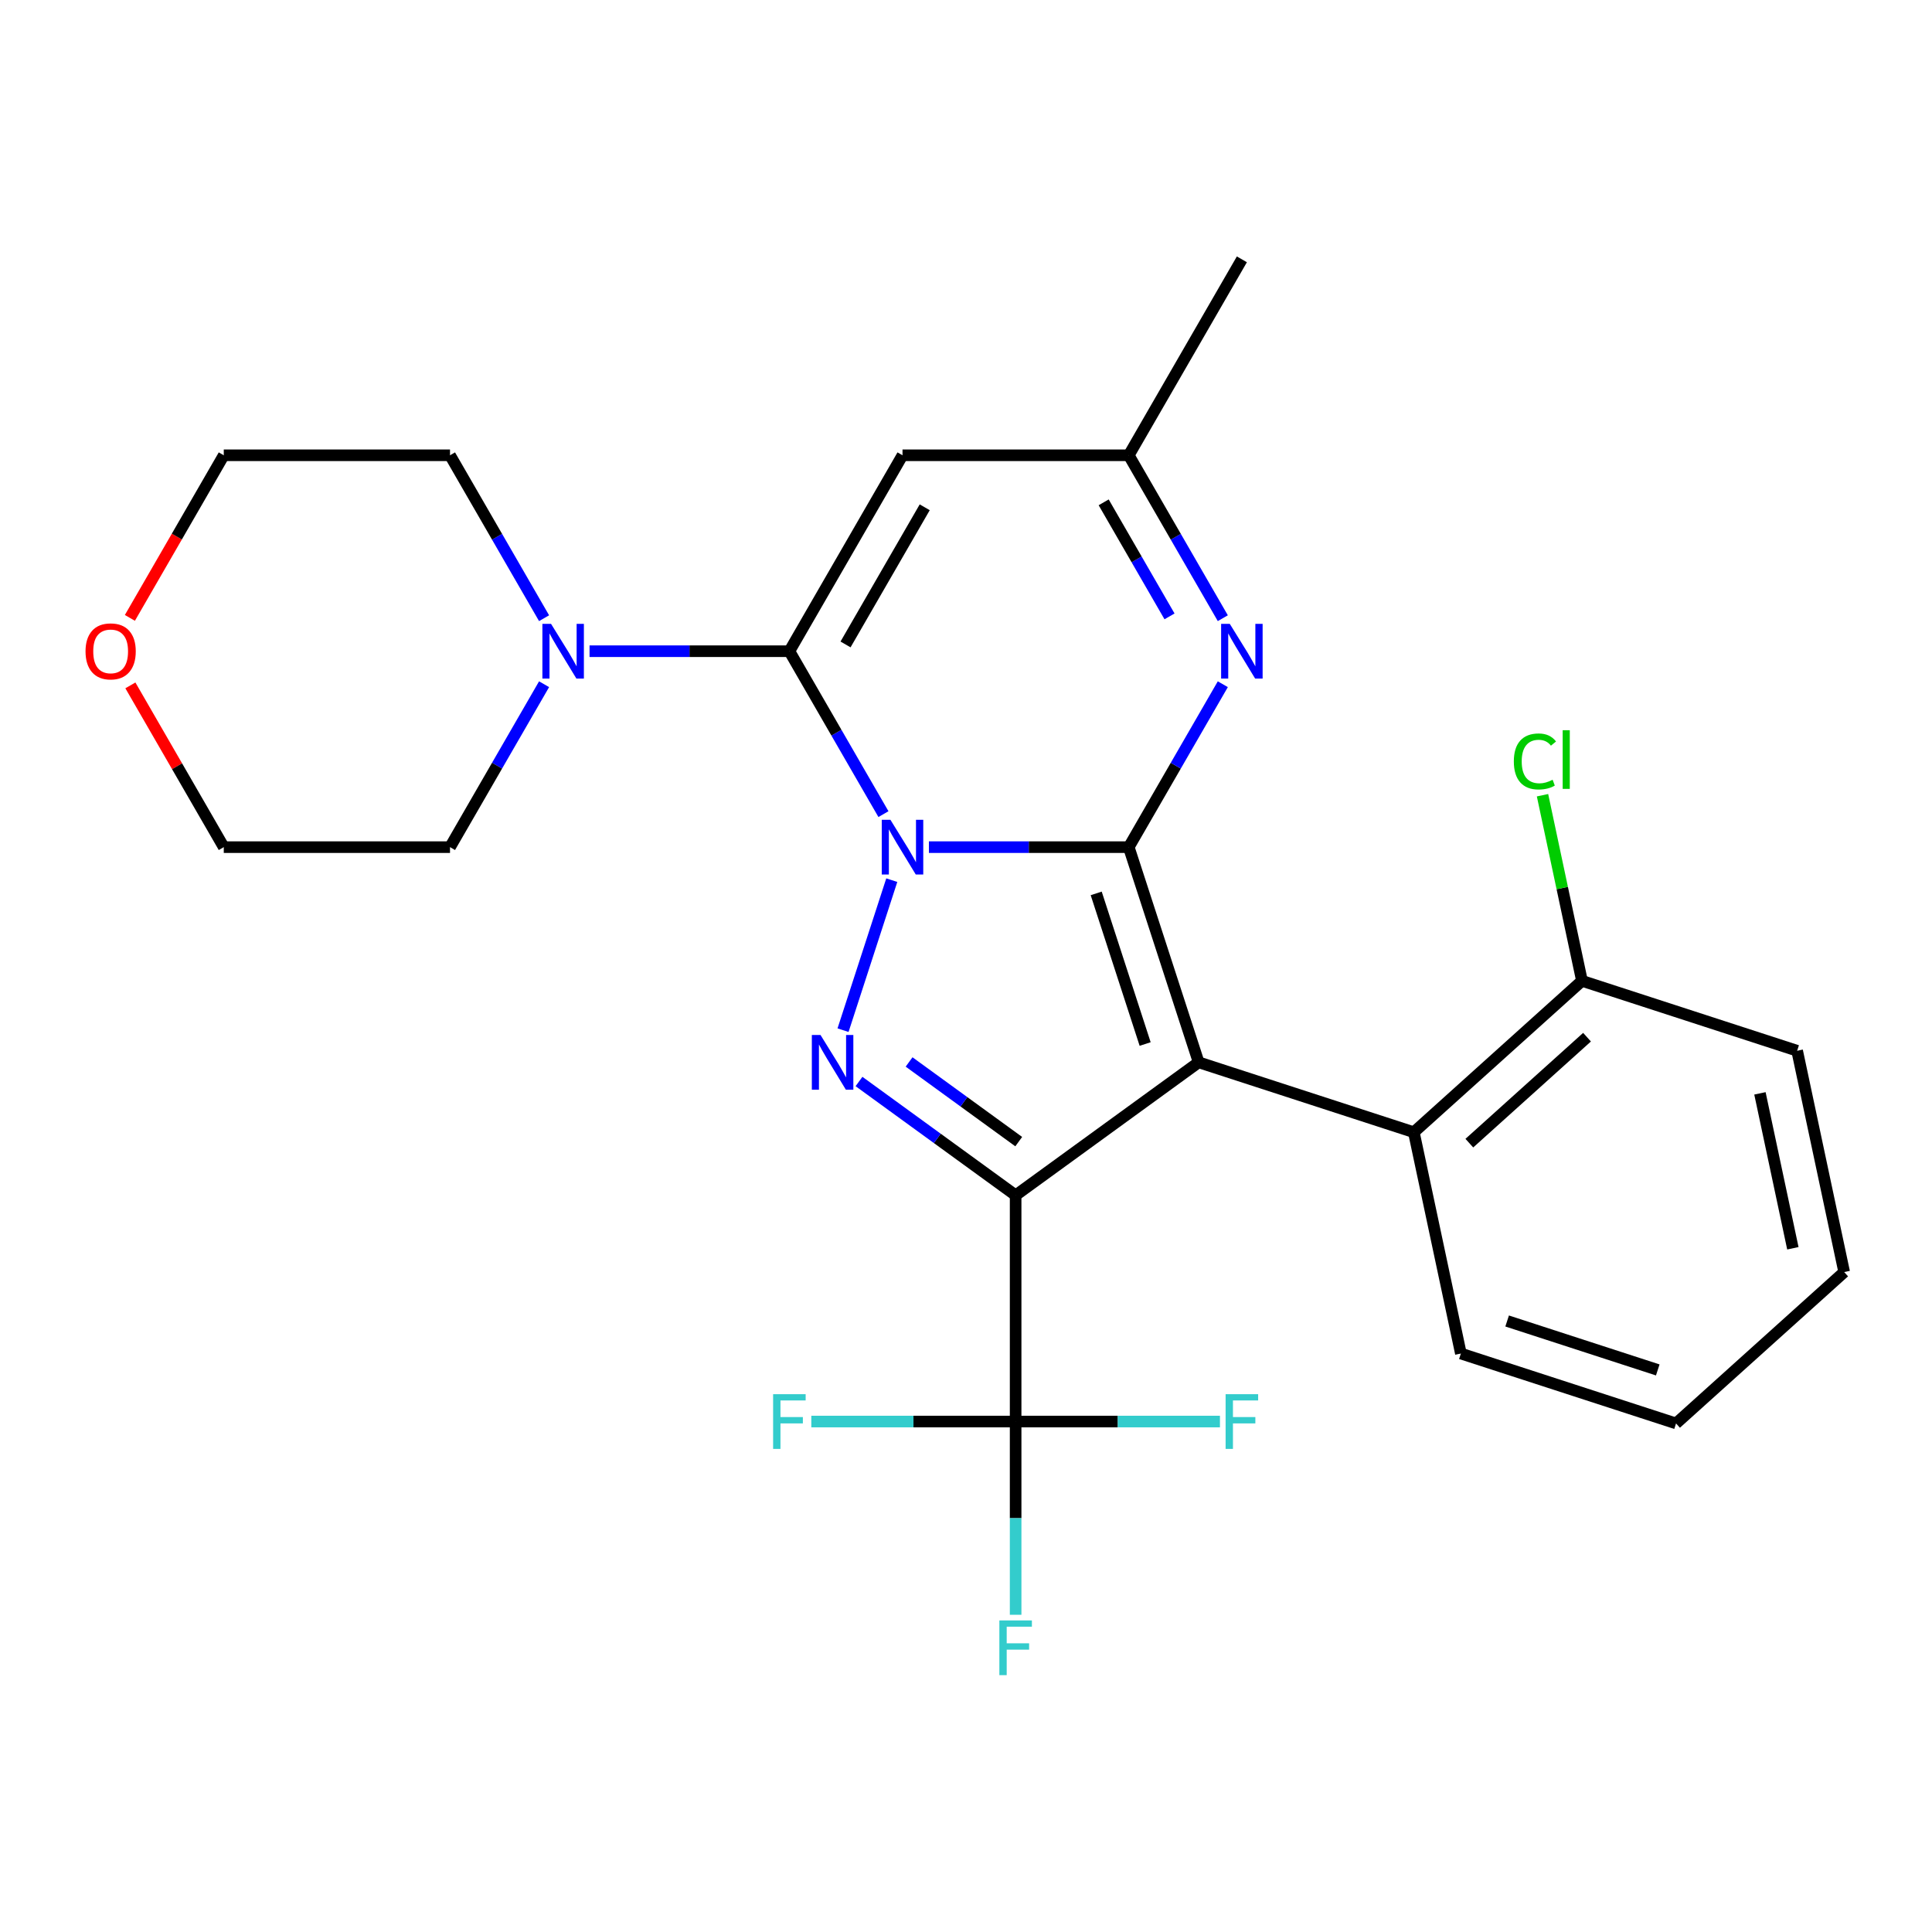 <?xml version='1.0' encoding='iso-8859-1'?>
<svg version='1.1' baseProfile='full'
              xmlns='http://www.w3.org/2000/svg'
                      xmlns:rdkit='http://www.rdkit.org/xml'
                      xmlns:xlink='http://www.w3.org/1999/xlink'
                  xml:space='preserve'
width='1000px' height='1000px' viewBox='0 0 1000 1000'>
<!-- END OF HEADER -->
<rect style='opacity:1.0;fill:#FFFFFF;stroke:none' width='1000' height='1000' x='0' y='0'> </rect>
<path class='bond-0' d='M 480.803,438.481 L 532.522,438.481' style='fill:none;fill-rule:evenodd;stroke:#0000FF;stroke-width:6px;stroke-linecap:butt;stroke-linejoin:miter;stroke-opacity:1' />
<path class='bond-0' d='M 532.522,438.481 L 584.24,438.481' style='fill:none;fill-rule:evenodd;stroke:#000000;stroke-width:6px;stroke-linecap:butt;stroke-linejoin:miter;stroke-opacity:1' />
<path class='bond-3' d='M 461.584,455.568 L 436.355,533.215' style='fill:none;fill-rule:evenodd;stroke:#0000FF;stroke-width:6px;stroke-linecap:butt;stroke-linejoin:miter;stroke-opacity:1' />
<path class='bond-4' d='M 457.27,421.393 L 432.927,379.229' style='fill:none;fill-rule:evenodd;stroke:#0000FF;stroke-width:6px;stroke-linecap:butt;stroke-linejoin:miter;stroke-opacity:1' />
<path class='bond-4' d='M 432.927,379.229 L 408.584,337.066' style='fill:none;fill-rule:evenodd;stroke:#000000;stroke-width:6px;stroke-linecap:butt;stroke-linejoin:miter;stroke-opacity:1' />
<path class='bond-1' d='M 584.24,438.481 L 620.427,549.854' style='fill:none;fill-rule:evenodd;stroke:#000000;stroke-width:6px;stroke-linecap:butt;stroke-linejoin:miter;stroke-opacity:1' />
<path class='bond-1' d='M 567.393,462.424 L 592.725,540.385' style='fill:none;fill-rule:evenodd;stroke:#000000;stroke-width:6px;stroke-linecap:butt;stroke-linejoin:miter;stroke-opacity:1' />
<path class='bond-5' d='M 584.24,438.481 L 608.583,396.317' style='fill:none;fill-rule:evenodd;stroke:#000000;stroke-width:6px;stroke-linecap:butt;stroke-linejoin:miter;stroke-opacity:1' />
<path class='bond-5' d='M 608.583,396.317 L 632.927,354.153' style='fill:none;fill-rule:evenodd;stroke:#0000FF;stroke-width:6px;stroke-linecap:butt;stroke-linejoin:miter;stroke-opacity:1' />
<path class='bond-8' d='M 620.427,549.854 L 731.8,586.041' style='fill:none;fill-rule:evenodd;stroke:#000000;stroke-width:6px;stroke-linecap:butt;stroke-linejoin:miter;stroke-opacity:1' />
<path class='bond-26' d='M 620.427,549.854 L 525.688,618.686' style='fill:none;fill-rule:evenodd;stroke:#000000;stroke-width:6px;stroke-linecap:butt;stroke-linejoin:miter;stroke-opacity:1' />
<path class='bond-2' d='M 525.688,618.686 L 485.152,589.235' style='fill:none;fill-rule:evenodd;stroke:#000000;stroke-width:6px;stroke-linecap:butt;stroke-linejoin:miter;stroke-opacity:1' />
<path class='bond-2' d='M 485.152,589.235 L 444.616,559.784' style='fill:none;fill-rule:evenodd;stroke:#0000FF;stroke-width:6px;stroke-linecap:butt;stroke-linejoin:miter;stroke-opacity:1' />
<path class='bond-2' d='M 527.293,590.903 L 498.918,570.287' style='fill:none;fill-rule:evenodd;stroke:#000000;stroke-width:6px;stroke-linecap:butt;stroke-linejoin:miter;stroke-opacity:1' />
<path class='bond-2' d='M 498.918,570.287 L 470.543,549.671' style='fill:none;fill-rule:evenodd;stroke:#0000FF;stroke-width:6px;stroke-linecap:butt;stroke-linejoin:miter;stroke-opacity:1' />
<path class='bond-6' d='M 525.688,618.686 L 525.688,735.79' style='fill:none;fill-rule:evenodd;stroke:#000000;stroke-width:6px;stroke-linecap:butt;stroke-linejoin:miter;stroke-opacity:1' />
<path class='bond-7' d='M 408.584,337.066 L 467.136,235.65' style='fill:none;fill-rule:evenodd;stroke:#000000;stroke-width:6px;stroke-linecap:butt;stroke-linejoin:miter;stroke-opacity:1' />
<path class='bond-7' d='M 437.649,333.564 L 478.636,262.573' style='fill:none;fill-rule:evenodd;stroke:#000000;stroke-width:6px;stroke-linecap:butt;stroke-linejoin:miter;stroke-opacity:1' />
<path class='bond-9' d='M 408.584,337.066 L 356.865,337.066' style='fill:none;fill-rule:evenodd;stroke:#000000;stroke-width:6px;stroke-linecap:butt;stroke-linejoin:miter;stroke-opacity:1' />
<path class='bond-9' d='M 356.865,337.066 L 305.147,337.066' style='fill:none;fill-rule:evenodd;stroke:#0000FF;stroke-width:6px;stroke-linecap:butt;stroke-linejoin:miter;stroke-opacity:1' />
<path class='bond-27' d='M 632.927,319.978 L 608.583,277.814' style='fill:none;fill-rule:evenodd;stroke:#0000FF;stroke-width:6px;stroke-linecap:butt;stroke-linejoin:miter;stroke-opacity:1' />
<path class='bond-27' d='M 608.583,277.814 L 584.24,235.65' style='fill:none;fill-rule:evenodd;stroke:#000000;stroke-width:6px;stroke-linecap:butt;stroke-linejoin:miter;stroke-opacity:1' />
<path class='bond-27' d='M 605.34,319.039 L 588.3,289.525' style='fill:none;fill-rule:evenodd;stroke:#0000FF;stroke-width:6px;stroke-linecap:butt;stroke-linejoin:miter;stroke-opacity:1' />
<path class='bond-27' d='M 588.3,289.525 L 571.26,260.01' style='fill:none;fill-rule:evenodd;stroke:#000000;stroke-width:6px;stroke-linecap:butt;stroke-linejoin:miter;stroke-opacity:1' />
<path class='bond-12' d='M 525.688,735.79 L 525.688,785.798' style='fill:none;fill-rule:evenodd;stroke:#000000;stroke-width:6px;stroke-linecap:butt;stroke-linejoin:miter;stroke-opacity:1' />
<path class='bond-12' d='M 525.688,785.798 L 525.688,835.807' style='fill:none;fill-rule:evenodd;stroke:#33CCCC;stroke-width:6px;stroke-linecap:butt;stroke-linejoin:miter;stroke-opacity:1' />
<path class='bond-13' d='M 525.688,735.79 L 472.809,735.79' style='fill:none;fill-rule:evenodd;stroke:#000000;stroke-width:6px;stroke-linecap:butt;stroke-linejoin:miter;stroke-opacity:1' />
<path class='bond-13' d='M 472.809,735.79 L 419.931,735.79' style='fill:none;fill-rule:evenodd;stroke:#33CCCC;stroke-width:6px;stroke-linecap:butt;stroke-linejoin:miter;stroke-opacity:1' />
<path class='bond-14' d='M 525.688,735.79 L 578.566,735.79' style='fill:none;fill-rule:evenodd;stroke:#000000;stroke-width:6px;stroke-linecap:butt;stroke-linejoin:miter;stroke-opacity:1' />
<path class='bond-14' d='M 578.566,735.79 L 631.444,735.79' style='fill:none;fill-rule:evenodd;stroke:#33CCCC;stroke-width:6px;stroke-linecap:butt;stroke-linejoin:miter;stroke-opacity:1' />
<path class='bond-10' d='M 467.136,235.65 L 584.24,235.65' style='fill:none;fill-rule:evenodd;stroke:#000000;stroke-width:6px;stroke-linecap:butt;stroke-linejoin:miter;stroke-opacity:1' />
<path class='bond-11' d='M 731.8,586.041 L 818.825,507.683' style='fill:none;fill-rule:evenodd;stroke:#000000;stroke-width:6px;stroke-linecap:butt;stroke-linejoin:miter;stroke-opacity:1' />
<path class='bond-11' d='M 760.525,591.692 L 821.443,536.842' style='fill:none;fill-rule:evenodd;stroke:#000000;stroke-width:6px;stroke-linecap:butt;stroke-linejoin:miter;stroke-opacity:1' />
<path class='bond-19' d='M 731.8,586.041 L 756.147,700.586' style='fill:none;fill-rule:evenodd;stroke:#000000;stroke-width:6px;stroke-linecap:butt;stroke-linejoin:miter;stroke-opacity:1' />
<path class='bond-17' d='M 281.614,354.153 L 257.27,396.317' style='fill:none;fill-rule:evenodd;stroke:#0000FF;stroke-width:6px;stroke-linecap:butt;stroke-linejoin:miter;stroke-opacity:1' />
<path class='bond-17' d='M 257.27,396.317 L 232.927,438.481' style='fill:none;fill-rule:evenodd;stroke:#000000;stroke-width:6px;stroke-linecap:butt;stroke-linejoin:miter;stroke-opacity:1' />
<path class='bond-18' d='M 281.614,319.978 L 257.27,277.814' style='fill:none;fill-rule:evenodd;stroke:#0000FF;stroke-width:6px;stroke-linecap:butt;stroke-linejoin:miter;stroke-opacity:1' />
<path class='bond-18' d='M 257.27,277.814 L 232.927,235.65' style='fill:none;fill-rule:evenodd;stroke:#000000;stroke-width:6px;stroke-linecap:butt;stroke-linejoin:miter;stroke-opacity:1' />
<path class='bond-20' d='M 584.24,235.65 L 642.792,134.235' style='fill:none;fill-rule:evenodd;stroke:#000000;stroke-width:6px;stroke-linecap:butt;stroke-linejoin:miter;stroke-opacity:1' />
<path class='bond-16' d='M 818.825,507.683 L 808.614,459.644' style='fill:none;fill-rule:evenodd;stroke:#000000;stroke-width:6px;stroke-linecap:butt;stroke-linejoin:miter;stroke-opacity:1' />
<path class='bond-16' d='M 808.614,459.644 L 798.403,411.605' style='fill:none;fill-rule:evenodd;stroke:#00CC00;stroke-width:6px;stroke-linecap:butt;stroke-linejoin:miter;stroke-opacity:1' />
<path class='bond-23' d='M 818.825,507.683 L 930.198,543.87' style='fill:none;fill-rule:evenodd;stroke:#000000;stroke-width:6px;stroke-linecap:butt;stroke-linejoin:miter;stroke-opacity:1' />
<path class='bond-15' d='M 67.229,319.818 L 91.526,277.734' style='fill:none;fill-rule:evenodd;stroke:#FF0000;stroke-width:6px;stroke-linecap:butt;stroke-linejoin:miter;stroke-opacity:1' />
<path class='bond-15' d='M 91.526,277.734 L 115.823,235.65' style='fill:none;fill-rule:evenodd;stroke:#000000;stroke-width:6px;stroke-linecap:butt;stroke-linejoin:miter;stroke-opacity:1' />
<path class='bond-28' d='M 67.483,354.753 L 91.653,396.617' style='fill:none;fill-rule:evenodd;stroke:#FF0000;stroke-width:6px;stroke-linecap:butt;stroke-linejoin:miter;stroke-opacity:1' />
<path class='bond-28' d='M 91.653,396.617 L 115.823,438.481' style='fill:none;fill-rule:evenodd;stroke:#000000;stroke-width:6px;stroke-linecap:butt;stroke-linejoin:miter;stroke-opacity:1' />
<path class='bond-21' d='M 232.927,438.481 L 115.823,438.481' style='fill:none;fill-rule:evenodd;stroke:#000000;stroke-width:6px;stroke-linecap:butt;stroke-linejoin:miter;stroke-opacity:1' />
<path class='bond-22' d='M 232.927,235.65 L 115.823,235.65' style='fill:none;fill-rule:evenodd;stroke:#000000;stroke-width:6px;stroke-linecap:butt;stroke-linejoin:miter;stroke-opacity:1' />
<path class='bond-24' d='M 756.147,700.586 L 867.52,736.773' style='fill:none;fill-rule:evenodd;stroke:#000000;stroke-width:6px;stroke-linecap:butt;stroke-linejoin:miter;stroke-opacity:1' />
<path class='bond-24' d='M 780.091,683.74 L 858.052,709.071' style='fill:none;fill-rule:evenodd;stroke:#000000;stroke-width:6px;stroke-linecap:butt;stroke-linejoin:miter;stroke-opacity:1' />
<path class='bond-29' d='M 930.198,543.87 L 954.545,658.415' style='fill:none;fill-rule:evenodd;stroke:#000000;stroke-width:6px;stroke-linecap:butt;stroke-linejoin:miter;stroke-opacity:1' />
<path class='bond-29' d='M 910.941,565.921 L 927.984,646.103' style='fill:none;fill-rule:evenodd;stroke:#000000;stroke-width:6px;stroke-linecap:butt;stroke-linejoin:miter;stroke-opacity:1' />
<path class='bond-25' d='M 867.52,736.773 L 954.545,658.415' style='fill:none;fill-rule:evenodd;stroke:#000000;stroke-width:6px;stroke-linecap:butt;stroke-linejoin:miter;stroke-opacity:1' />
<path  class='atom-0' d='M 460.876 424.321
L 470.156 439.321
Q 471.076 440.801, 472.556 443.481
Q 474.036 446.161, 474.116 446.321
L 474.116 424.321
L 477.876 424.321
L 477.876 452.641
L 473.996 452.641
L 464.036 436.241
Q 462.876 434.321, 461.636 432.121
Q 460.436 429.921, 460.076 429.241
L 460.076 452.641
L 456.396 452.641
L 456.396 424.321
L 460.876 424.321
' fill='#0000FF'/>
<path  class='atom-4' d='M 424.688 535.694
L 433.968 550.694
Q 434.888 552.174, 436.368 554.854
Q 437.848 557.534, 437.928 557.694
L 437.928 535.694
L 441.688 535.694
L 441.688 564.014
L 437.808 564.014
L 427.848 547.614
Q 426.688 545.694, 425.448 543.494
Q 424.248 541.294, 423.888 540.614
L 423.888 564.014
L 420.208 564.014
L 420.208 535.694
L 424.688 535.694
' fill='#0000FF'/>
<path  class='atom-6' d='M 636.532 322.906
L 645.812 337.906
Q 646.732 339.386, 648.212 342.066
Q 649.692 344.746, 649.772 344.906
L 649.772 322.906
L 653.532 322.906
L 653.532 351.226
L 649.652 351.226
L 639.692 334.826
Q 638.532 332.906, 637.292 330.706
Q 636.092 328.506, 635.732 327.826
L 635.732 351.226
L 632.052 351.226
L 632.052 322.906
L 636.532 322.906
' fill='#0000FF'/>
<path  class='atom-10' d='M 285.219 322.906
L 294.499 337.906
Q 295.419 339.386, 296.899 342.066
Q 298.379 344.746, 298.459 344.906
L 298.459 322.906
L 302.219 322.906
L 302.219 351.226
L 298.339 351.226
L 288.379 334.826
Q 287.219 332.906, 285.979 330.706
Q 284.779 328.506, 284.419 327.826
L 284.419 351.226
L 280.739 351.226
L 280.739 322.906
L 285.219 322.906
' fill='#0000FF'/>
<path  class='atom-13' d='M 517.268 838.734
L 534.108 838.734
L 534.108 841.974
L 521.068 841.974
L 521.068 850.574
L 532.668 850.574
L 532.668 853.854
L 521.068 853.854
L 521.068 867.054
L 517.268 867.054
L 517.268 838.734
' fill='#33CCCC'/>
<path  class='atom-14' d='M 400.164 721.63
L 417.004 721.63
L 417.004 724.87
L 403.964 724.87
L 403.964 733.47
L 415.564 733.47
L 415.564 736.75
L 403.964 736.75
L 403.964 749.95
L 400.164 749.95
L 400.164 721.63
' fill='#33CCCC'/>
<path  class='atom-15' d='M 634.372 721.63
L 651.212 721.63
L 651.212 724.87
L 638.172 724.87
L 638.172 733.47
L 649.772 733.47
L 649.772 736.75
L 638.172 736.75
L 638.172 749.95
L 634.372 749.95
L 634.372 721.63
' fill='#33CCCC'/>
<path  class='atom-16' d='M 44.271 337.146
Q 44.271 330.346, 47.631 326.546
Q 50.991 322.746, 57.271 322.746
Q 63.551 322.746, 66.911 326.546
Q 70.271 330.346, 70.271 337.146
Q 70.271 344.026, 66.871 347.946
Q 63.471 351.826, 57.271 351.826
Q 51.031 351.826, 47.631 347.946
Q 44.271 344.066, 44.271 337.146
M 57.271 348.626
Q 61.591 348.626, 63.911 345.746
Q 66.271 342.826, 66.271 337.146
Q 66.271 331.586, 63.911 328.786
Q 61.591 325.946, 57.271 325.946
Q 52.951 325.946, 50.591 328.746
Q 48.271 331.546, 48.271 337.146
Q 48.271 342.866, 50.591 345.746
Q 52.951 348.626, 57.271 348.626
' fill='#FF0000'/>
<path  class='atom-17' d='M 783.558 394.118
Q 783.558 387.078, 786.838 383.398
Q 790.158 379.678, 796.438 379.678
Q 802.278 379.678, 805.398 383.798
L 802.758 385.958
Q 800.478 382.958, 796.438 382.958
Q 792.158 382.958, 789.878 385.838
Q 787.638 388.678, 787.638 394.118
Q 787.638 399.718, 789.958 402.598
Q 792.318 405.478, 796.878 405.478
Q 799.998 405.478, 803.638 403.598
L 804.758 406.598
Q 803.278 407.558, 801.038 408.118
Q 798.798 408.678, 796.318 408.678
Q 790.158 408.678, 786.838 404.918
Q 783.558 401.158, 783.558 394.118
' fill='#00CC00'/>
<path  class='atom-17' d='M 808.838 377.958
L 812.518 377.958
L 812.518 408.318
L 808.838 408.318
L 808.838 377.958
' fill='#00CC00'/>
</svg>
